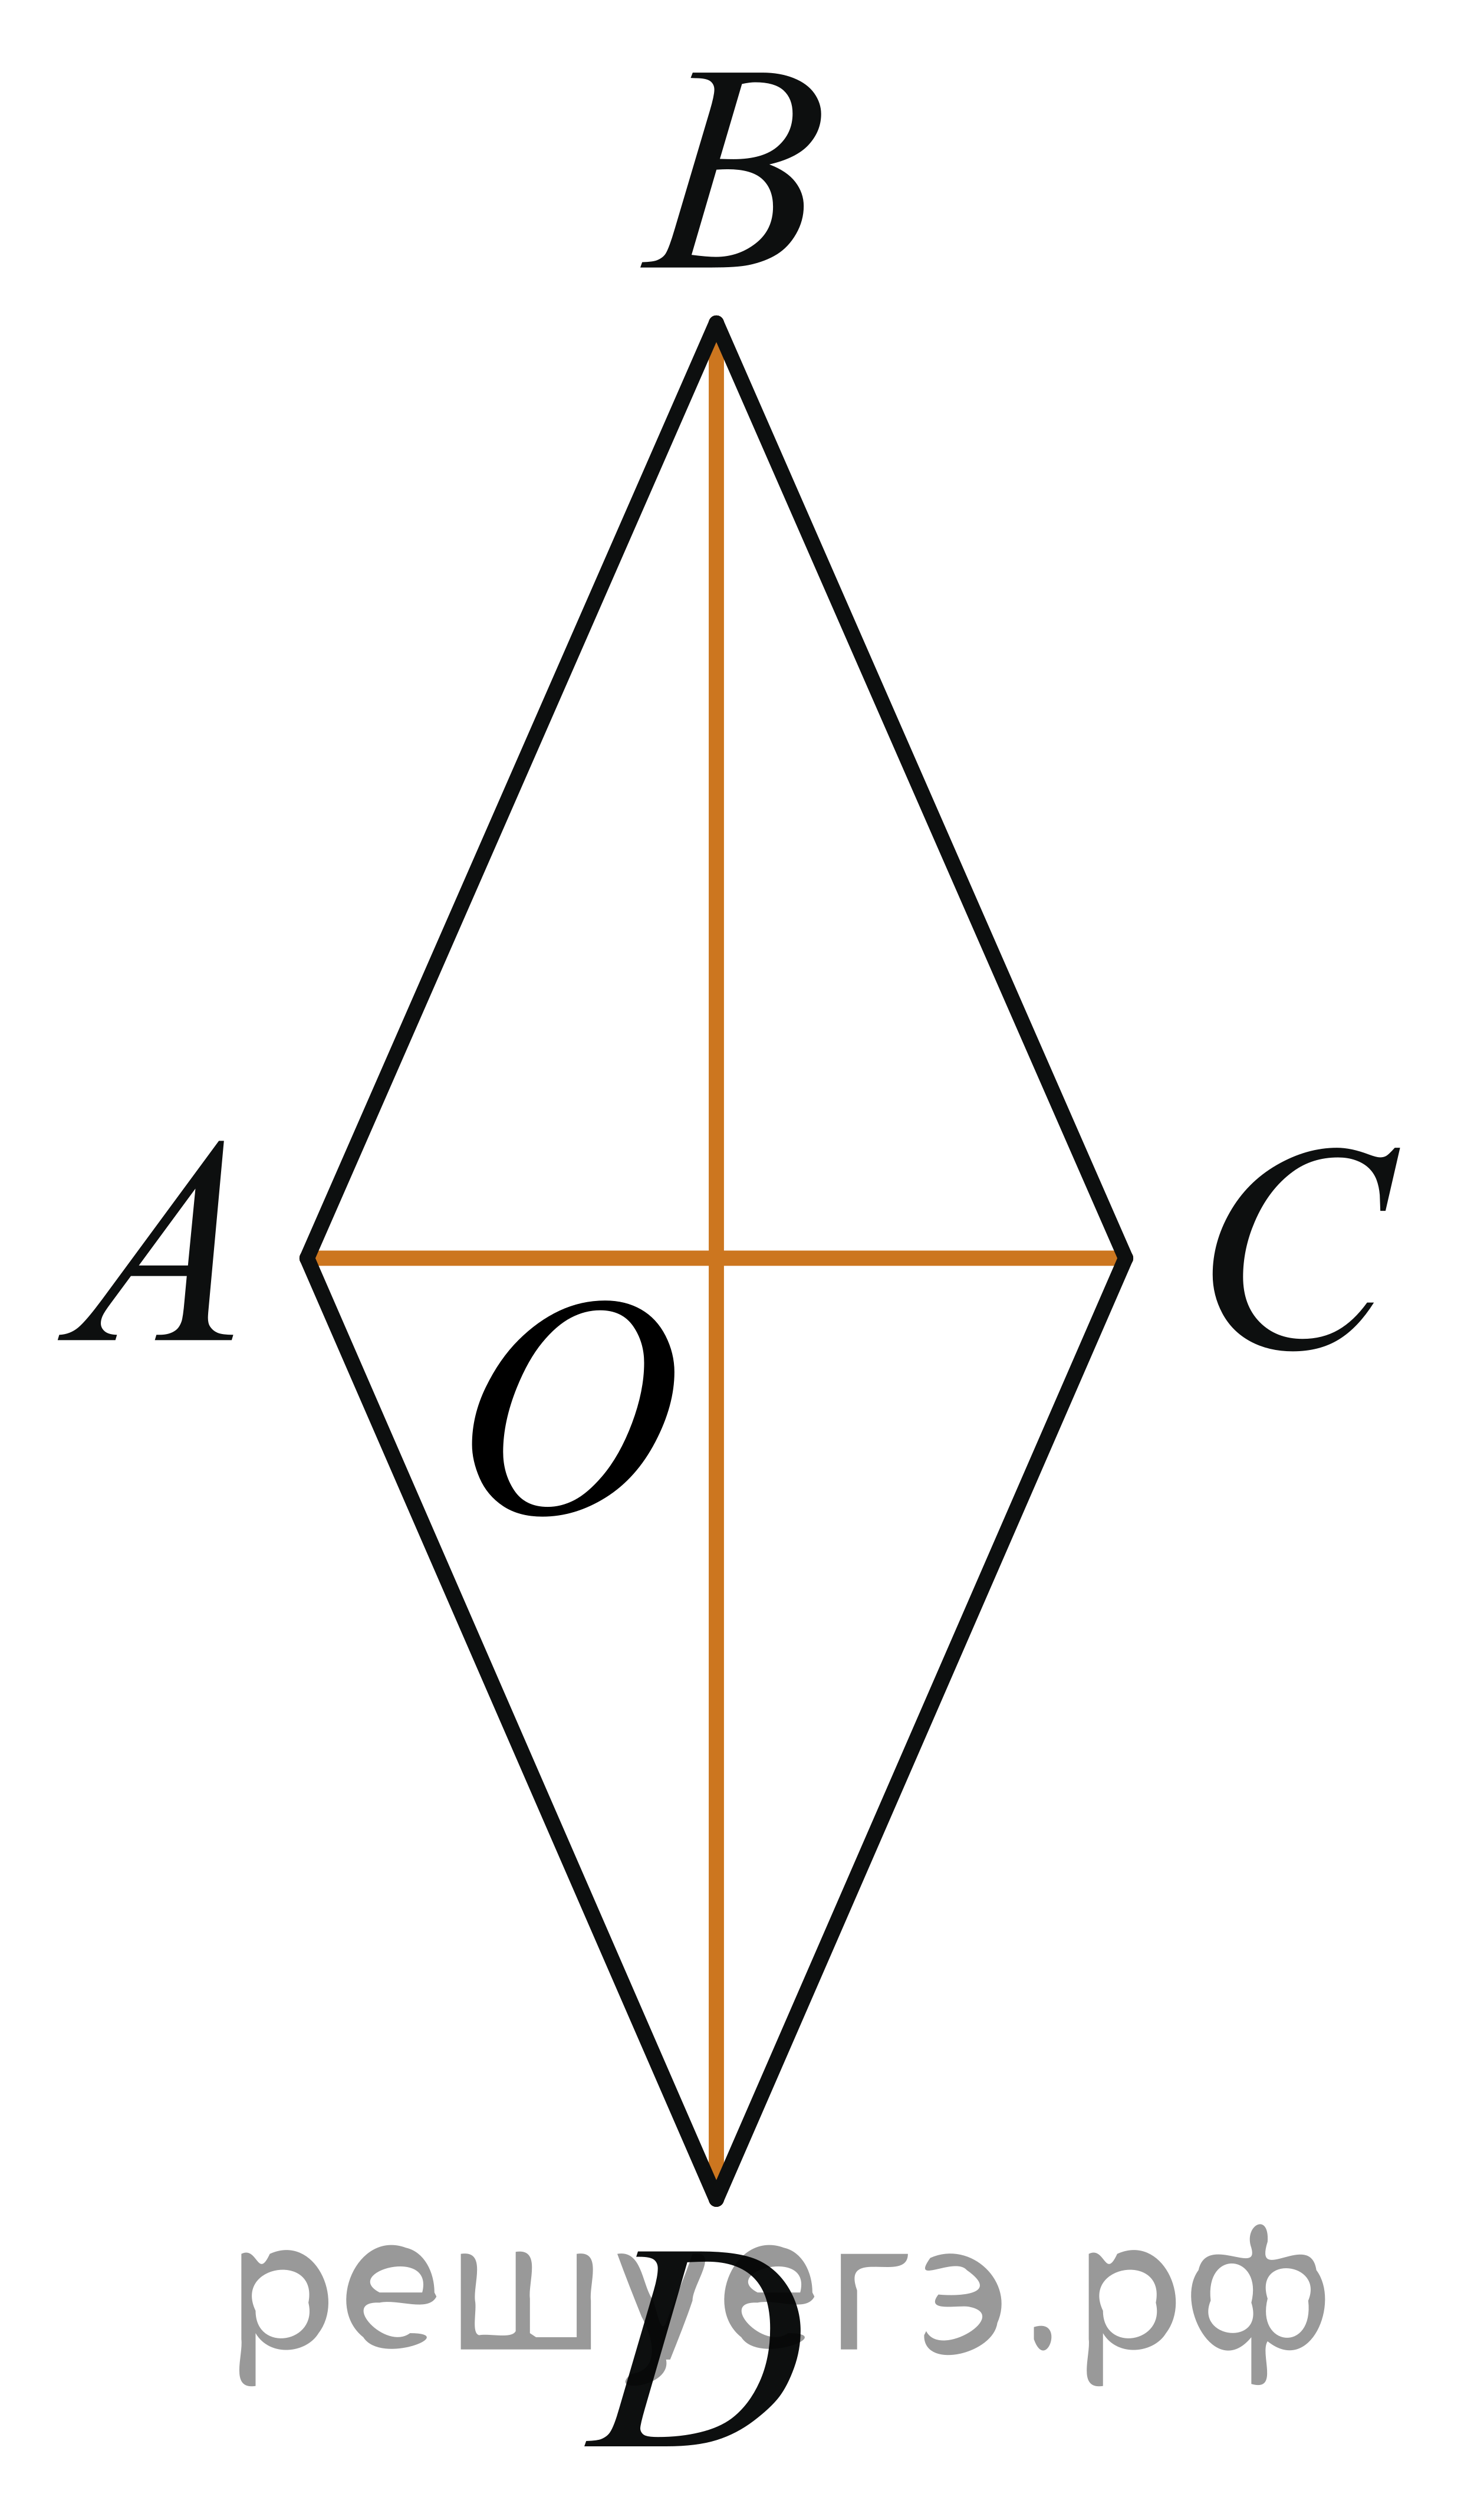 <?xml version="1.0" encoding="utf-8"?>
<!-- Generator: Adobe Illustrator 16.0.0, SVG Export Plug-In . SVG Version: 6.00 Build 0)  -->
<!DOCTYPE svg PUBLIC "-//W3C//DTD SVG 1.1//EN" "http://www.w3.org/Graphics/SVG/1.1/DTD/svg11.dtd">
<svg version="1.1" id="Слой_1" xmlns="http://www.w3.org/2000/svg" xmlns:xlink="http://www.w3.org/1999/xlink" x="0px" y="0px"
	 width="72.534px" height="122.985px" viewBox="-10.477 -1.78 72.534 122.985"
	 enable-background="new -10.477 -1.78 72.534 122.985" xml:space="preserve">
<line fill="none" stroke="#CC761F" stroke-width="0.75" stroke-linecap="round" stroke-linejoin="round" stroke-miterlimit="8" x1="4.634" y1="60.117" x2="44.914" y2="60.117"/>
<line fill="none" stroke="#CC761F" stroke-width="0.75" stroke-linecap="round" stroke-linejoin="round" stroke-miterlimit="8" x1="24.774" y1="106.41" x2="24.774" y2="14.113"/>
<g>
	<g>
		<defs>
			<rect id="SVGID_1_" x="-10.477" y="50.985" width="14.509" height="15.793"/>
		</defs>
		<clipPath id="SVGID_2_">
			<use xlink:href="#SVGID_1_"  overflow="visible"/>
		</clipPath>
		<g clip-path="url(#SVGID_2_)">
			<path fill="#0D0F0F" d="M0.543,54.34l-0.73,7.975c-0.037,0.371-0.057,0.617-0.057,0.734
				c0,0.188,0.036,0.332,0.106,0.432c0.09,0.137,0.211,0.238,0.365,0.305c0.153,0.065,0.412,0.1,0.775,0.1
				l-0.078,0.262h-3.782l0.078-0.262h0.163c0.307,0,0.558-0.066,0.751-0.199c0.137-0.088,0.243-0.236,0.318-0.445
				c0.053-0.144,0.102-0.488,0.149-1.031l0.113-1.217h-2.748l-0.978,1.322c-0.222,0.297-0.361,0.51-0.418,0.641
				c-0.057,0.131-0.085,0.25-0.085,0.363c0,0.152,0.062,0.281,0.185,0.389c0.122,0.109,0.325,0.17,0.609,0.178
				l-0.078,0.262h-2.841l0.078-0.262c0.35-0.014,0.657-0.131,0.924-0.35c0.267-0.221,0.665-0.688,1.194-1.402
				l5.738-7.791h0.249V54.34z M-0.86,56.694l-2.784,3.781h2.416L-0.86,56.694z"/>
		</g>
	</g>
</g>
<g>
	<g>
		<defs>
			<rect id="SVGID_3_" x="18.52" y="-1.78" width="14.509" height="15.793"/>
		</defs>
		<clipPath id="SVGID_4_">
			<use xlink:href="#SVGID_3_"  overflow="visible"/>
		</clipPath>
		<g clip-path="url(#SVGID_4_)">
			<path fill="#0D0F0F" d="M23.511,2.054l0.1-0.262H27.04c0.576,0,1.09,0.09,1.539,0.27
				c0.451,0.18,0.789,0.43,1.015,0.75c0.224,0.32,0.336,0.66,0.336,1.018c0,0.553-0.199,1.051-0.599,1.496
				c-0.398,0.445-1.049,0.773-1.951,0.984c0.581,0.217,1.008,0.506,1.281,0.863s0.412,0.752,0.412,1.182
				c0,0.477-0.123,0.932-0.369,1.363c-0.246,0.434-0.561,0.771-0.945,1.012c-0.385,0.24-0.85,0.416-1.393,0.529
				c-0.388,0.08-0.992,0.121-1.813,0.121h-3.521l0.092-0.262c0.369-0.01,0.619-0.045,0.75-0.105
				c0.19-0.08,0.324-0.188,0.404-0.318c0.113-0.18,0.266-0.59,0.453-1.23l1.723-5.803
				c0.145-0.49,0.22-0.836,0.22-1.033c0-0.174-0.065-0.312-0.195-0.414c-0.13-0.1-0.376-0.15-0.739-0.15
				C23.657,2.062,23.581,2.06,23.511,2.054z M23.554,10.758c0.51,0.066,0.908,0.1,1.197,0.1
				c0.736,0,1.39-0.223,1.957-0.664c0.57-0.443,0.855-1.045,0.855-1.803c0-0.58-0.176-1.033-0.526-1.357
				c-0.352-0.324-0.92-0.488-1.705-0.488c-0.149,0-0.334,0.008-0.551,0.021L23.554,10.758z M24.948,6.037
				c0.308,0.01,0.528,0.014,0.666,0.014c0.981,0,1.713-0.213,2.192-0.641c0.479-0.426,0.72-0.959,0.72-1.602
				c0-0.484-0.146-0.863-0.44-1.135s-0.76-0.406-1.402-0.406c-0.17,0-0.388,0.027-0.65,0.084L24.948,6.037z"/>
		</g>
	</g>
</g>
<g>
	<g>
		<defs>
			<rect id="SVGID_5_" x="46.247" y="51.334" width="15.81" height="17.095"/>
		</defs>
		<clipPath id="SVGID_6_">
			<use xlink:href="#SVGID_5_"  overflow="visible"/>
		</clipPath>
		<g clip-path="url(#SVGID_6_)">
			<path fill="#0D0F0F" d="M58.418,54.687l-0.715,3.101h-0.255l-0.028-0.776c-0.023-0.283-0.078-0.534-0.162-0.756
				c-0.086-0.222-0.213-0.413-0.383-0.576c-0.17-0.162-0.385-0.29-0.644-0.381
				c-0.26-0.093-0.547-0.139-0.862-0.139c-0.845,0-1.583,0.231-2.215,0.692c-0.808,0.588-1.438,1.419-1.895,2.493
				c-0.379,0.885-0.566,1.782-0.566,2.69c0,0.929,0.272,1.668,0.812,2.222c0.543,0.554,1.248,0.83,2.116,0.83
				c0.655,0,1.239-0.146,1.751-0.439s0.987-0.742,1.426-1.349h0.334c-0.52,0.824-1.096,1.43-1.728,1.818
				c-0.634,0.39-1.39,0.583-2.271,0.583c-0.783,0-1.478-0.164-2.082-0.49c-0.604-0.327-1.062-0.788-1.379-1.382
				c-0.316-0.593-0.475-1.23-0.475-1.913c0-1.046,0.279-2.063,0.842-3.052c0.562-0.987,1.332-1.766,2.311-2.331
				c0.98-0.565,1.967-0.848,2.963-0.848c0.467,0,0.99,0.111,1.57,0.332c0.254,0.094,0.439,0.141,0.551,0.141
				c0.113,0,0.213-0.022,0.299-0.069c0.085-0.047,0.227-0.183,0.425-0.403h0.261V54.687z"/>
		</g>
	</g>
</g>
<g>
	<g>
		<defs>
			<rect id="SVGID_7_" x="15.87" y="105.41" width="15.809" height="15.795"/>
		</defs>
		<clipPath id="SVGID_8_">
			<use xlink:href="#SVGID_7_"  overflow="visible"/>
		</clipPath>
		<g clip-path="url(#SVGID_8_)">
			<path fill="#0D0F0F" d="M20.831,109.244l0.085-0.264h3.064c1.297,0,2.258,0.148,2.883,0.445s1.124,0.766,1.497,1.404
				c0.373,0.637,0.559,1.322,0.559,2.053c0,0.627-0.107,1.236-0.321,1.828c-0.215,0.592-0.458,1.065-0.729,1.422
				c-0.271,0.355-0.688,0.748-1.249,1.176s-1.17,0.746-1.825,0.951c-0.656,0.205-1.475,0.309-2.455,0.309h-4.063
				l0.092-0.262c0.373-0.01,0.623-0.043,0.751-0.1c0.188-0.08,0.327-0.188,0.417-0.324
				c0.137-0.199,0.29-0.596,0.46-1.195l1.698-5.797c0.132-0.457,0.198-0.815,0.198-1.076
				c0-0.184-0.062-0.324-0.184-0.424c-0.123-0.098-0.363-0.146-0.722-0.146H20.831z M23.344,109.512l-2.08,7.176
				c-0.155,0.537-0.233,0.871-0.233,0.998c0,0.076,0.024,0.148,0.074,0.219c0.05,0.07,0.117,0.117,0.202,0.143
				c0.122,0.041,0.32,0.062,0.594,0.062c0.741,0,1.429-0.076,2.063-0.231c0.634-0.152,1.154-0.379,1.56-0.682
				c0.576-0.438,1.036-1.043,1.38-1.81c0.345-0.768,0.517-1.643,0.517-2.623c0-1.105-0.264-1.93-0.792-2.471
				c-0.528-0.539-1.3-0.81-2.314-0.81C24.064,109.483,23.741,109.494,23.344,109.512z"/>
		</g>
	</g>
</g>
<line fill="none" stroke="#0D0F0F" stroke-width="0.75" stroke-linecap="round" stroke-linejoin="round" stroke-miterlimit="8" x1="4.634" y1="60.117" x2="24.774" y2="14.113"/>
<line fill="none" stroke="#0D0F0F" stroke-width="0.75" stroke-linecap="round" stroke-linejoin="round" stroke-miterlimit="8" x1="4.634" y1="60.117" x2="24.774" y2="106.41"/>
<line fill="none" stroke="#0D0F0F" stroke-width="0.75" stroke-linecap="round" stroke-linejoin="round" stroke-miterlimit="8" x1="24.774" y1="106.41" x2="44.914" y2="60.117"/>
<line fill="none" stroke="#0D0F0F" stroke-width="0.75" stroke-linecap="round" stroke-linejoin="round" stroke-miterlimit="8" x1="44.914" y1="60.117" x2="24.774" y2="14.113"/>
<g>
	<g>
		<defs>
			<rect id="SVGID_9_" x="10.11" y="58.7" width="16.575" height="18.712"/>
		</defs>
		<clipPath id="SVGID_10_">
			<use xlink:href="#SVGID_9_"  overflow="visible"/>
		</clipPath>
		<g clip-path="url(#SVGID_10_)">
		</g>
	</g>
	<g>
		<defs>
			<polygon id="SVGID_11_" points="9.779,76.79 26.285,76.79 26.285,58.643 9.779,58.643 9.779,76.79 			"/>
		</defs>
		<clipPath id="SVGID_12_">
			<use xlink:href="#SVGID_11_"  overflow="visible"/>
		</clipPath>
		<g clip-path="url(#SVGID_12_)">
			<path d="M19.304,62.2c0.665,0,1.253,0.146,1.766,0.439c0.512,0.293,0.914,0.726,1.205,1.298
				c0.29,0.572,0.435,1.165,0.435,1.78c0,1.09-0.311,2.233-0.935,3.43c-0.623,1.197-1.437,2.111-2.441,2.741
				c-1.005,0.63-2.044,0.944-3.118,0.944c-0.773,0-1.419-0.174-1.94-0.521c-0.519-0.347-0.904-0.806-1.152-1.375
				c-0.248-0.57-0.373-1.122-0.373-1.657c0-0.95,0.225-1.889,0.676-2.815s0.989-1.702,1.615-2.324
				c0.625-0.622,1.292-1.101,2.002-1.435S18.506,62.2,19.304,62.2z M19.053,62.68
				c-0.493,0-0.974,0.123-1.444,0.371c-0.471,0.247-0.938,0.652-1.4,1.214c-0.463,0.562-0.879,1.299-1.248,2.208
				c-0.453,1.12-0.68,2.178-0.68,3.172c0,0.71,0.18,1.338,0.54,1.886c0.359,0.547,0.911,0.821,1.655,0.821
				c0.448,0,0.888-0.113,1.319-0.338c0.431-0.225,0.88-0.609,1.348-1.154c0.586-0.685,1.079-1.559,1.478-2.621
				c0.399-1.062,0.599-2.053,0.599-2.973c0-0.68-0.18-1.28-0.54-1.803
				C20.318,62.941,19.776,62.68,19.053,62.68z"/>
		</g>
	</g>
</g>
<g style="stroke:none;fill:#000;fill-opacity:0.4" > <path d="m 2.1,113.1 c 0,0.8 0,1.6 0,2.5 -1.3,0.2 -0.6,-1.5 -0.7,-2.3 0,-1.4 0,-2.8 0,-4.2 0.8,-0.4 0.8,1.3 1.4,0.0 2.2,-1.0 3.7,2.2 2.4,3.9 -0.6,1.0 -2.4,1.2 -3.1,0.0 z m 2.6,-1.6 c 0.5,-2.5 -3.7,-1.9 -2.6,0.4 0.0,2.1 3.1,1.6 2.6,-0.4 z" /> <path d="m 11.0,111.2 c -0.4,0.8 -1.9,0.1 -2.8,0.3 -2.0,-0.1 0.3,2.4 1.5,1.5 2.5,0.0 -1.4,1.6 -2.3,0.2 -1.9,-1.5 -0.3,-5.3 2.1,-4.4 0.9,0.2 1.4,1.2 1.4,2.2 z m -0.7,-0.2 c 0.6,-2.3 -4.0,-1.0 -2.1,0.0 0.7,0 1.4,-0.0 2.1,-0.0 z" /> <path d="m 15.9,113.2 c 0.6,0 1.3,0 2.0,0 0,-1.3 0,-2.7 0,-4.1 1.3,-0.2 0.6,1.5 0.7,2.3 0,0.8 0,1.6 0,2.4 -2.1,0 -4.2,0 -6.4,0 0,-1.5 0,-3.1 0,-4.7 1.3,-0.2 0.6,1.5 0.7,2.3 0.1,0.5 -0.2,1.6 0.2,1.7 0.5,-0.1 1.6,0.2 1.8,-0.2 0,-1.3 0,-2.6 0,-3.9 1.3,-0.2 0.6,1.5 0.7,2.3 0,0.5 0,1.1 0,1.7 z" /> <path d="m 22.3,114.3 c 0.3,1.4 -3.0,1.7 -1.7,0.7 1.5,-0.2 1.0,-1.9 0.5,-2.8 -0.4,-1.0 -0.8,-2.0 -1.2,-3.1 1.2,-0.2 1.2,1.4 1.7,2.2 0.2,0.2 0.4,1.9 0.7,1.2 0.4,-1.1 0.9,-2.2 1.3,-3.4 1.4,-0.2 0.0,1.5 -0.0,2.3 -0.3,0.9 -0.7,1.9 -1.1,2.9 z" /> <path d="m 29.6,111.2 c -0.4,0.8 -1.9,0.1 -2.8,0.3 -2.0,-0.1 0.3,2.4 1.5,1.5 2.5,0.0 -1.4,1.6 -2.3,0.2 -1.9,-1.5 -0.3,-5.3 2.1,-4.4 0.9,0.2 1.4,1.2 1.4,2.2 z m -0.7,-0.2 c 0.6,-2.3 -4.0,-1.0 -2.1,0.0 0.7,0 1.4,-0.0 2.1,-0.0 z" /> <path d="m 30.9,113.8 c 0,-1.5 0,-3.1 0,-4.7 1.1,0 2.2,0 3.3,0 0.0,1.5 -3.3,-0.4 -2.5,1.8 0,0.9 0,1.9 0,2.9 -0.2,0 -0.5,0 -0.7,0 z" /> <path d="m 35.1,112.9 c 0.7,1.4 4.2,-0.8 2.1,-1.2 -0.5,-0.1 -2.2,0.3 -1.5,-0.6 1.0,0.1 3.1,0.0 1.4,-1.2 -0.6,-0.7 -2.8,0.8 -1.8,-0.6 2.0,-0.9 4.2,1.2 3.3,3.2 -0.2,1.5 -3.5,2.3 -3.6,0.7 l 0,-0.1 0,-0.0 0,0 z" /> <path d="m 40.4,112.7 c 1.6,-0.5 0.6,2.3 -0.0,0.6 -0.0,-0.2 0.0,-0.4 0.0,-0.6 z" /> <path d="m 43.8,113.1 c 0,0.8 0,1.6 0,2.5 -1.3,0.2 -0.6,-1.5 -0.7,-2.3 0,-1.4 0,-2.8 0,-4.2 0.8,-0.4 0.8,1.3 1.4,0.0 2.2,-1.0 3.7,2.2 2.4,3.9 -0.6,1.0 -2.4,1.2 -3.1,0.0 z m 2.6,-1.6 c 0.5,-2.5 -3.7,-1.9 -2.6,0.4 0.0,2.1 3.1,1.6 2.6,-0.4 z" /> <path d="m 49.1,111.4 c -0.8,1.9 2.7,2.3 2.0,0.1 0.6,-2.4 -2.3,-2.7 -2.0,-0.1 z m 2.0,4.2 c 0,-0.8 0,-1.6 0,-2.4 -1.8,2.2 -3.8,-1.7 -2.6,-3.3 0.4,-1.8 3.0,0.3 2.6,-1.1 -0.4,-1.1 0.9,-1.8 0.8,-0.3 -0.7,2.2 2.1,-0.6 2.4,1.4 1.2,1.6 -0.3,5.2 -2.4,3.5 -0.4,0.6 0.6,2.5 -0.8,2.1 z m 2.8,-4.2 c 0.8,-1.9 -2.7,-2.3 -2.0,-0.1 -0.6,2.4 2.3,2.7 2.0,0.1 z" /> </g></svg>

<!--File created and owned by https://sdamgia.ru. Copying is prohibited. All rights reserved.-->
